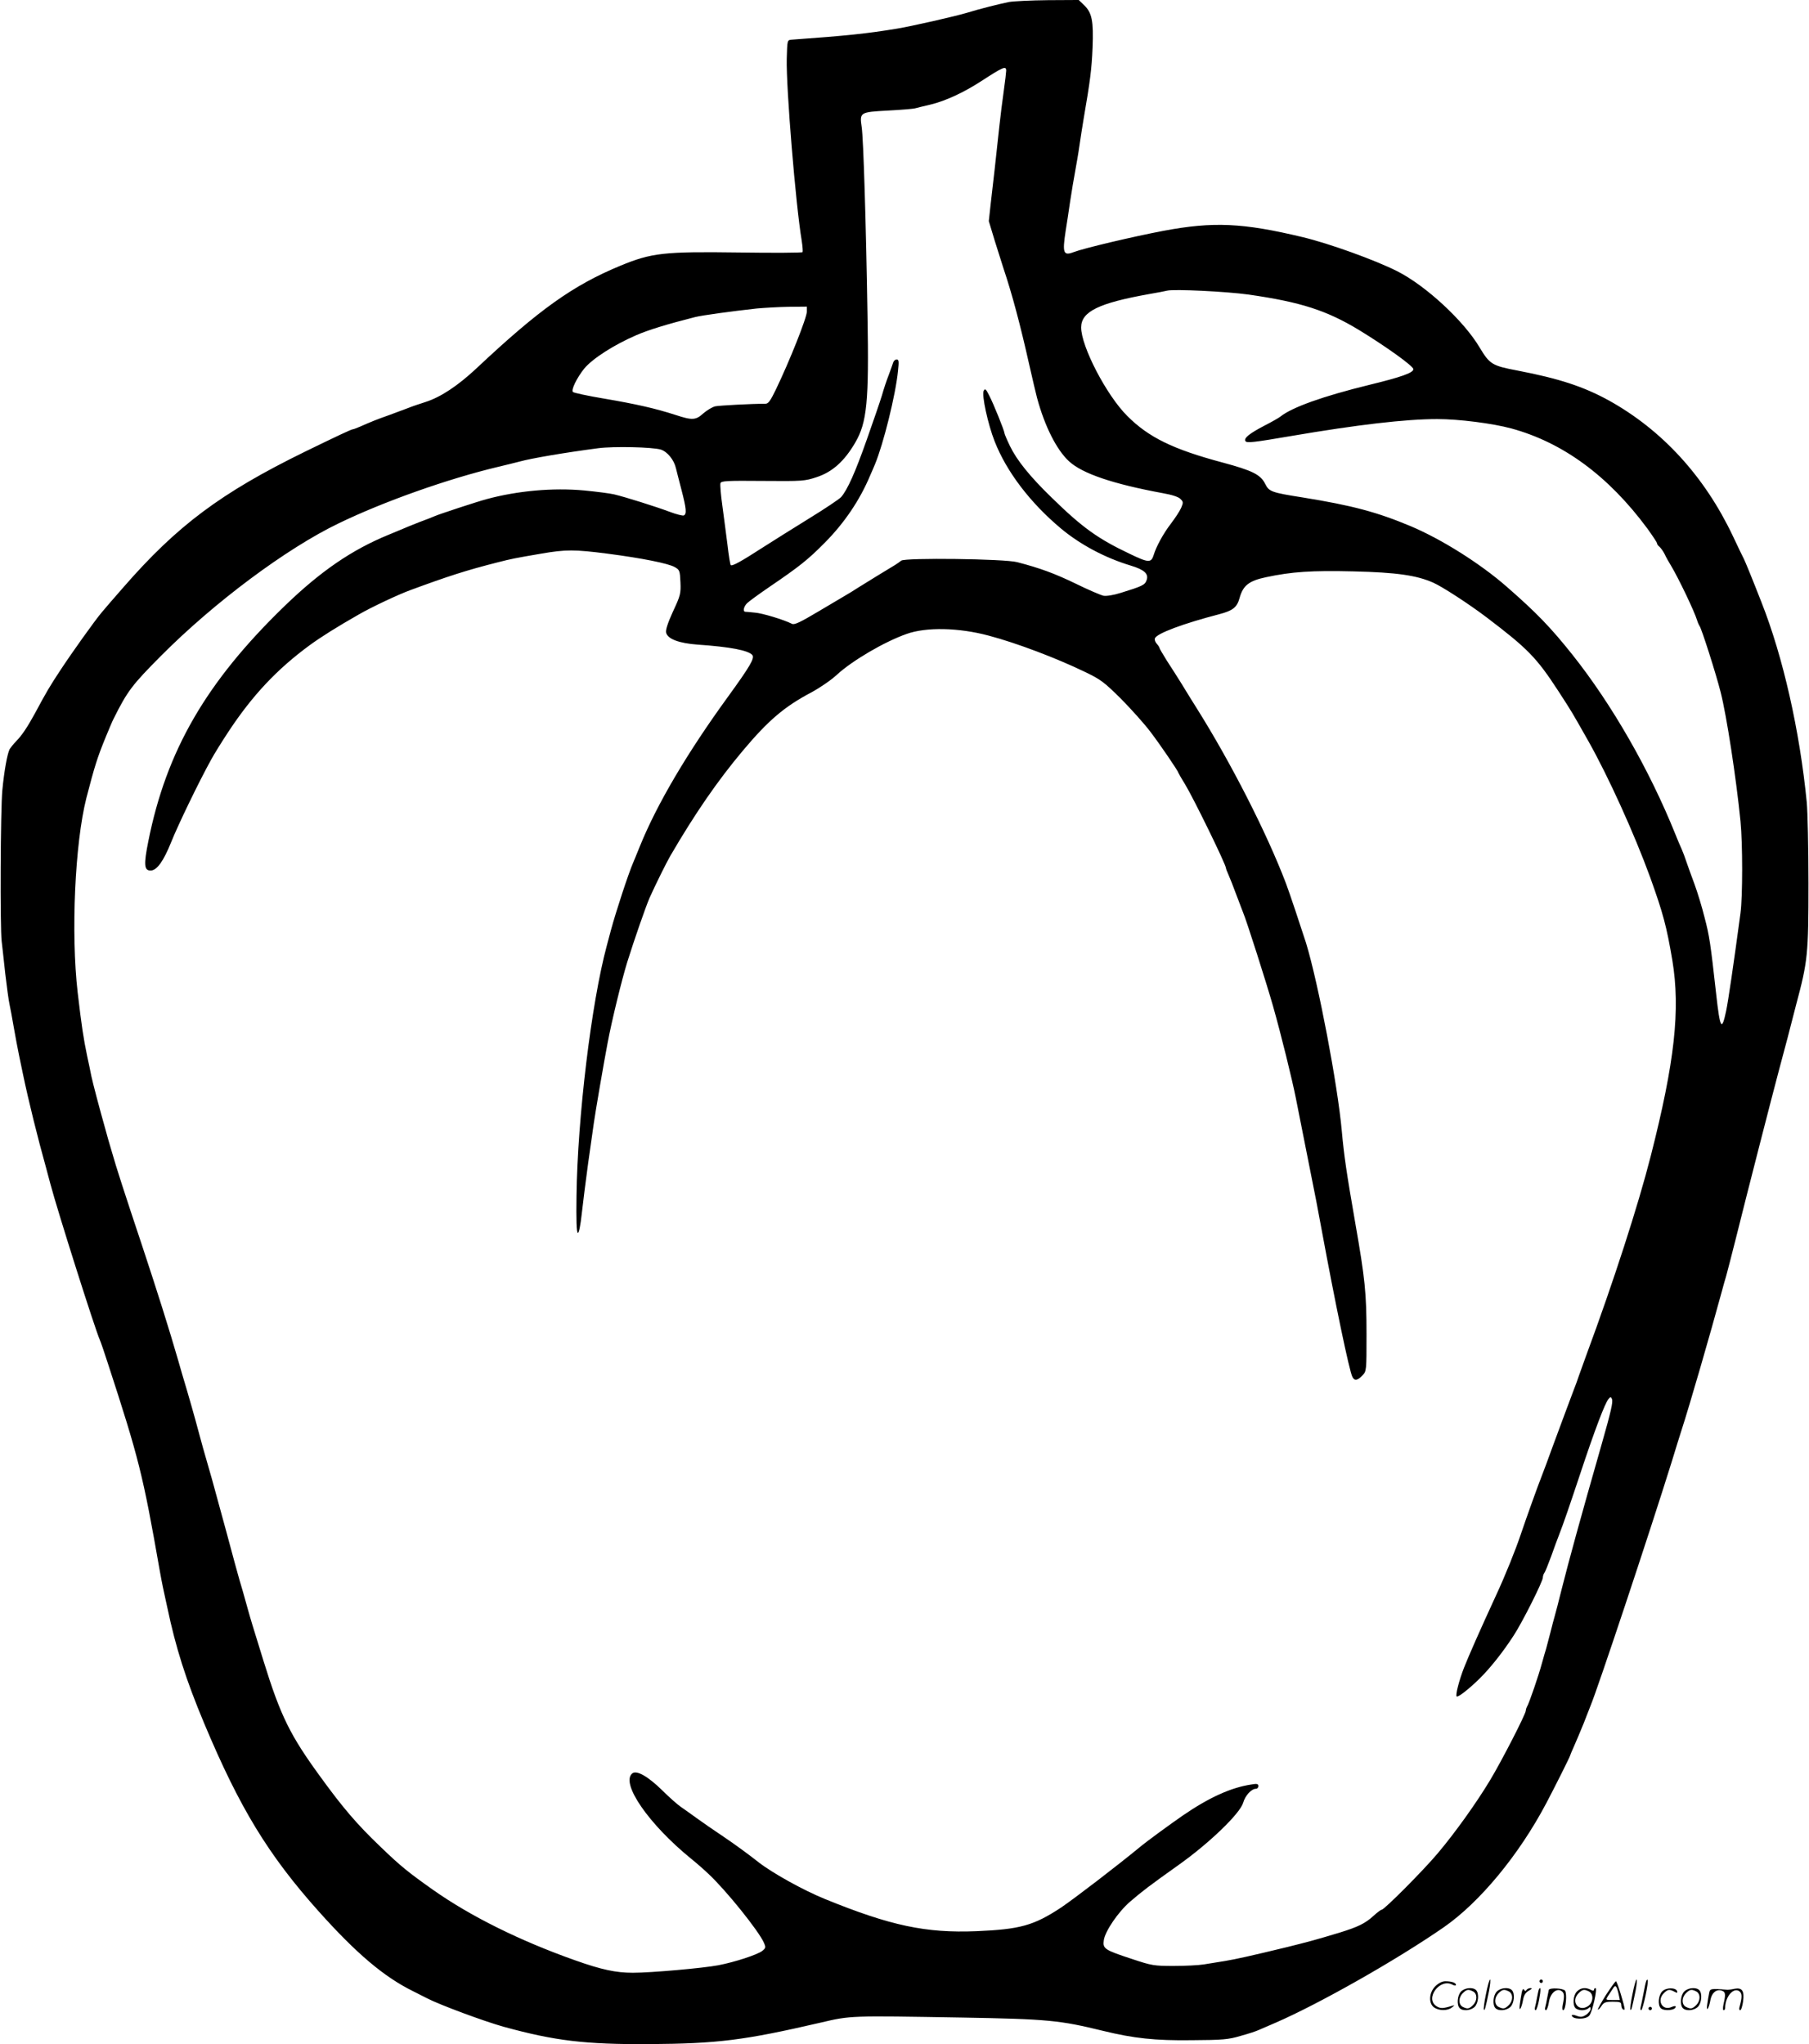 <svg version="1.0" xmlns="http://www.w3.org/2000/svg"
 width="1061" height="1199" viewBox="0 0 1061.113 1199.896"
 preserveAspectRatio="xMidYMid meet">
<g transform="translate(-0.76,1200) scale(0.1,-0.1)"
fill="#000000" stroke="none">
<path d="M5925 11988 c-58 -12 -167 -39 -245 -63 -70 -21 -325 -79 -410 -93
-175 -29 -299 -42 -620 -65 -25 -2 -25 -3 -28 -112 -4 -169 52 -854 88 -1069
5 -32 7 -62 5 -66 -3 -4 -172 -5 -375 -2 -439 6 -511 -2 -695 -78 -278 -115
-478 -258 -845 -603 -107 -100 -207 -167 -296 -196 -38 -12 -85 -28 -104 -36
-19 -7 -69 -26 -110 -41 -74 -26 -106 -39 -174 -69 -19 -8 -37 -15 -41 -15 -8
0 -85 -36 -280 -131 -494 -242 -751 -434 -1067 -797 -57 -65 -114 -131 -127
-147 -42 -50 -174 -235 -243 -340 -62 -94 -81 -126 -149 -253 -45 -82 -76
-128 -108 -161 -17 -17 -34 -39 -40 -48 -14 -28 -32 -126 -43 -241 -11 -114
-14 -804 -4 -887 3 -27 13 -113 21 -190 9 -77 20 -158 25 -180 5 -22 16 -83
25 -135 9 -52 23 -126 31 -165 8 -38 19 -90 24 -115 32 -153 84 -364 136 -550
8 -30 19 -71 24 -90 43 -162 262 -852 290 -915 5 -11 27 -74 48 -140 181 -555
205 -650 303 -1210 6 -33 14 -78 19 -100 5 -22 16 -76 26 -120 50 -238 109
-424 217 -682 208 -496 376 -772 672 -1103 222 -248 384 -385 555 -469 36 -18
72 -36 81 -41 73 -38 334 -135 449 -167 302 -83 479 -104 855 -102 403 3 556
22 1005 126 179 42 169 41 830 30 507 -9 574 -16 828 -78 180 -44 306 -58 522
-55 180 1 215 4 285 25 44 12 94 28 110 36 17 7 59 26 95 41 260 113 713 370
990 562 211 147 440 424 600 727 46 87 140 274 140 280 0 2 11 28 24 57 13 29
38 89 56 133 17 44 35 89 39 100 41 96 348 1019 476 1430 25 83 52 168 59 190
45 138 168 562 238 820 6 22 16 60 24 85 7 25 33 126 58 225 64 258 217 853
251 980 9 33 32 121 52 195 19 74 41 160 49 190 69 258 73 296 73 715 0 209
-5 423 -10 475 -41 420 -139 854 -266 1175 -53 136 -95 238 -103 254 -5 9 -34
69 -65 135 -166 350 -415 622 -729 796 -148 81 -291 128 -536 175 -148 28
-162 37 -221 135 -93 157 -316 363 -484 448 -131 66 -400 163 -555 200 -351
84 -524 92 -817 37 -179 -34 -467 -102 -527 -125 -60 -23 -67 -6 -47 124 6 34
17 111 26 171 9 61 23 142 30 180 7 39 19 106 25 150 6 44 18 116 25 160 38
220 47 291 52 415 6 157 -3 204 -49 249 l-32 31 -180 -1 c-100 -1 -203 -6
-231 -11z m-15 -403 c0 -8 -6 -61 -14 -117 -8 -57 -20 -150 -26 -208 -19 -177
-38 -350 -51 -457 l-11 -101 36 -119 c21 -65 43 -136 50 -158 52 -155 99 -333
150 -560 20 -88 41 -178 47 -200 45 -167 115 -306 188 -373 78 -72 258 -133
551 -187 52 -9 92 -22 103 -34 17 -17 17 -21 4 -52 -8 -19 -36 -61 -61 -94
-44 -57 -86 -135 -100 -182 -15 -48 -29 -48 -143 7 -185 88 -276 153 -456 329
-128 124 -205 220 -245 303 -18 37 -32 71 -32 75 0 13 -65 175 -90 222 -19 38
-24 42 -32 27 -13 -23 25 -197 64 -296 70 -179 209 -361 389 -512 114 -95 258
-172 410 -218 80 -24 107 -49 93 -86 -10 -28 -25 -35 -151 -74 -44 -14 -85
-20 -102 -17 -17 4 -90 35 -163 71 -122 59 -208 91 -343 126 -73 20 -659 27
-681 9 -9 -7 -24 -18 -34 -24 -37 -22 -177 -108 -220 -135 -25 -16 -55 -35
-68 -42 -12 -7 -85 -50 -162 -96 -109 -65 -143 -81 -157 -74 -47 24 -175 63
-219 66 -27 3 -52 5 -56 5 -15 2 -8 31 11 50 11 11 70 54 133 97 175 119 226
160 323 258 115 116 206 250 267 396 9 19 21 49 28 65 49 118 121 406 135 548
6 56 5 67 -8 67 -8 0 -17 -8 -20 -17 -3 -10 -15 -43 -26 -73 -12 -30 -30 -84
-40 -120 -11 -36 -51 -153 -89 -260 -68 -193 -113 -294 -151 -338 -11 -12 -96
-69 -189 -126 -93 -58 -214 -133 -268 -168 -130 -84 -182 -113 -191 -105 -3 4
-12 58 -19 120 -8 61 -21 164 -30 229 -9 64 -14 123 -11 132 5 13 36 15 249
13 232 -2 246 -1 315 22 92 30 163 93 227 203 69 118 81 241 72 743 -9 557
-24 1039 -34 1108 -13 88 -11 89 154 98 77 4 148 10 159 13 11 3 51 13 90 22
88 21 196 71 299 138 128 83 146 91 146 61z m1422 -1314 c307 -44 458 -93 647
-207 159 -97 321 -213 321 -231 0 -21 -69 -46 -258 -92 -274 -67 -454 -132
-522 -186 -8 -7 -52 -32 -97 -55 -86 -45 -119 -72 -109 -89 8 -13 48 -8 271
30 387 66 670 99 855 99 127 0 324 -25 435 -55 304 -83 570 -279 798 -587 31
-43 57 -82 57 -87 0 -5 6 -14 14 -20 8 -7 22 -26 31 -44 8 -18 25 -48 37 -67
46 -77 137 -268 153 -320 4 -14 11 -29 15 -35 12 -16 96 -279 124 -390 35
-139 90 -497 116 -755 13 -134 13 -442 0 -540 -42 -312 -72 -515 -84 -573 -26
-124 -36 -108 -59 100 -33 296 -39 338 -68 448 -15 61 -42 149 -59 195 -18 47
-38 105 -47 130 -8 25 -21 59 -28 75 -8 17 -25 57 -38 90 -151 375 -371 759
-602 1050 -128 161 -212 248 -386 400 -155 136 -382 279 -564 356 -198 83
-344 122 -635 169 -184 29 -197 34 -220 80 -27 54 -75 78 -250 125 -292 78
-434 148 -559 273 -122 121 -272 410 -271 521 1 92 103 142 400 195 47 8 94
17 105 20 40 10 347 -5 477 -23z m-2592 -100 c0 -36 -102 -292 -182 -458 -32
-66 -44 -83 -61 -83 -83 0 -268 -10 -294 -15 -18 -4 -49 -23 -70 -41 -45 -41
-65 -42 -163 -10 -117 38 -231 64 -419 96 -96 16 -179 34 -184 39 -12 12 23
83 66 137 49 59 173 139 307 197 69 30 183 65 345 106 40 10 214 34 360 50 44
4 128 9 188 10 l107 1 0 -29z m-857 -810 c39 -13 78 -61 89 -111 3 -14 18 -70
32 -125 29 -112 32 -143 13 -151 -7 -2 -44 7 -83 22 -80 30 -258 86 -325 102
-25 6 -104 16 -176 23 -184 17 -392 -2 -573 -51 -56 -15 -278 -88 -305 -100
-11 -5 -51 -21 -90 -35 -38 -15 -90 -36 -115 -47 -25 -10 -54 -23 -65 -27
-217 -89 -399 -214 -610 -418 -461 -446 -694 -850 -800 -1380 -28 -139 -25
-173 13 -173 37 0 76 55 121 167 39 98 163 355 234 483 16 30 63 106 104 168
139 210 282 363 474 504 67 49 161 108 289 181 74 43 232 117 300 142 225 83
330 117 515 164 82 21 103 25 255 51 144 25 197 25 390 0 200 -26 357 -57 395
-79 28 -16 30 -21 33 -88 3 -67 0 -79 -44 -173 -31 -68 -44 -109 -40 -124 9
-37 76 -62 186 -70 191 -13 297 -34 320 -61 15 -18 -14 -67 -143 -245 -240
-330 -417 -631 -516 -875 -18 -44 -36 -89 -41 -100 -28 -65 -100 -284 -130
-395 -5 -19 -16 -60 -24 -90 -91 -337 -172 -1011 -178 -1469 -2 -143 0 -215 8
-218 6 -2 15 41 23 114 7 65 24 197 37 293 14 96 29 204 34 240 8 58 60 362
80 465 25 135 84 374 115 475 43 138 111 332 132 380 34 76 100 209 121 245
145 249 278 442 425 617 151 180 245 260 404 344 50 27 117 73 149 103 90 83
279 194 410 240 115 41 306 37 481 -10 163 -43 395 -131 563 -212 96 -46 114
-60 216 -161 60 -61 137 -147 170 -191 56 -73 164 -232 164 -240 0 -1 17 -32
39 -67 51 -84 241 -473 241 -494 0 -3 6 -20 14 -37 8 -18 29 -70 46 -117 18
-47 36 -94 40 -105 20 -46 137 -413 176 -550 48 -169 113 -434 134 -540 8 -42
104 -526 120 -605 5 -25 18 -97 30 -160 81 -439 164 -838 182 -872 12 -25 30
-22 59 8 24 26 24 27 24 242 0 241 -9 327 -65 647 -53 305 -67 401 -80 545
-24 270 -137 865 -210 1105 -22 69 -100 304 -118 350 -113 297 -323 708 -522
1025 -41 65 -43 69 -94 152 -21 34 -59 93 -83 130 -23 37 -43 71 -43 74 0 4
-7 15 -16 25 -9 10 -14 24 -11 32 11 29 167 87 379 142 79 21 103 40 118 95
20 73 55 101 156 122 150 32 267 40 514 34 251 -6 369 -23 466 -66 53 -23 211
-126 314 -204 241 -183 293 -236 420 -431 86 -133 75 -115 177 -295 117 -207
271 -547 363 -800 76 -212 96 -286 130 -487 48 -290 14 -597 -127 -1150 -74
-290 -217 -733 -378 -1168 -20 -55 -40 -111 -45 -125 -4 -14 -19 -54 -33 -90
-32 -86 -59 -157 -119 -320 -27 -74 -55 -151 -63 -170 -25 -63 -93 -253 -124
-345 -30 -90 -94 -249 -145 -358 -97 -211 -158 -349 -189 -427 -28 -72 -51
-160 -43 -168 8 -7 73 44 137 107 63 63 136 155 198 251 51 78 171 317 171
340 0 9 4 20 8 26 5 5 23 50 41 99 18 50 38 106 46 125 27 69 64 178 123 355
86 260 147 420 168 444 11 13 14 12 20 -2 6 -18 -5 -69 -63 -272 -122 -426
-189 -671 -233 -845 -17 -69 -35 -138 -40 -155 -5 -16 -16 -59 -25 -95 -9 -36
-21 -78 -25 -95 -5 -16 -17 -57 -26 -90 -20 -74 -72 -224 -84 -247 -6 -10 -10
-23 -10 -29 0 -20 -143 -298 -210 -409 -80 -133 -205 -308 -308 -430 -85 -101
-313 -330 -328 -330 -5 0 -26 -16 -47 -35 -50 -46 -92 -66 -202 -100 -143 -43
-173 -51 -305 -84 -219 -53 -296 -70 -366 -82 -38 -6 -94 -15 -124 -20 -30 -5
-110 -9 -177 -9 -115 0 -128 2 -245 41 -161 53 -172 60 -165 110 7 52 84 166
155 227 71 61 110 91 287 217 177 126 357 299 376 363 12 43 49 82 75 82 8 0
14 7 14 16 0 13 -8 15 -42 9 -119 -18 -247 -76 -403 -183 -79 -55 -212 -152
-250 -184 -131 -108 -384 -302 -464 -356 -160 -105 -239 -127 -496 -138 -296
-12 -504 32 -889 189 -126 51 -311 154 -391 217 -49 39 -139 105 -200 146 -60
40 -135 92 -165 114 -30 22 -71 51 -90 64 -19 13 -69 57 -110 98 -84 82 -150
119 -175 98 -69 -58 97 -298 345 -500 30 -24 77 -65 103 -90 102 -95 296 -336
325 -404 12 -27 11 -31 -10 -48 -29 -22 -159 -65 -258 -84 -90 -17 -394 -44
-501 -44 -100 0 -184 18 -339 73 -325 115 -615 259 -836 415 -144 102 -190
139 -307 252 -138 132 -220 228 -352 410 -178 244 -234 357 -334 680 -66 213
-76 246 -91 300 -22 79 -40 144 -50 175 -5 17 -41 147 -79 290 -39 143 -76
278 -82 300 -29 102 -38 134 -53 185 -8 30 -22 80 -30 110 -13 50 -56 203 -93
325 -8 28 -18 64 -23 80 -52 180 -120 396 -209 665 -107 321 -156 472 -180
558 -12 39 -30 102 -40 140 -31 109 -72 264 -81 307 -4 22 -15 74 -24 115 -22
105 -33 179 -56 375 -40 348 -16 875 51 1140 48 185 64 238 116 364 19 46 38
91 43 100 82 165 110 201 279 371 312 314 737 631 1043 778 264 128 640 261
933 331 50 12 108 26 130 32 69 19 262 52 460 78 90 12 319 7 368 -8z M8726
294 c-10 -47 -15 -88 -12 -91 5 -6 9 7 30 110 7 37 10 67 6 67 -4 0 -15 -39
-24 -86z M9040 370 c0 -5 5 -10 10 -10 6 0 10 5 10 10 0 6 -4 10 -10 10 -5 0
-10 -4 -10 -10z M9586 294 c-10 -47 -15 -88 -12 -91 5 -6 9 7 30 110 7 37 10
67 6 67 -4 0 -15 -39 -24 -86z M9666 369 c-3 -8 -10 -41 -16 -74 -6 -33 -14
-68 -16 -77 -3 -10 -1 -18 3 -18 10 0 46 171 38 178 -2 3 -7 -1 -9 -9z M8429
341 c-38 -38 -41 -101 -7 -125 29 -20 79 -20 104 0 18 14 18 15 1 10 -53 -17
-69 -17 -92 -2 -69 45 21 166 94 126 12 -6 21 -7 21 -1 0 12 -25 21 -62 21
-19 0 -39 -10 -59 -29z M9430 289 c-28 -45 -49 -83 -47 -85 2 -3 12 7 21 21
14 21 24 25 66 25 43 0 50 -3 50 -19 0 -11 5 -23 10 -26 6 -3 10 -3 10 1 0 20
-44 164 -51 164 -4 0 -30 -37 -59 -81z m75 4 l7 -33 -42 0 c-42 0 -42 0 -28
23 8 12 21 32 29 44 15 25 22 18 34 -34z M8580 310 c-22 -22 -27 -79 -8 -98
19 -19 66 -14 88 8 22 22 27 79 8 98 -19 19 -66 14 -88 -8z m71 0 c25 -14 25
-54 -1 -80 -23 -23 -33 -24 -61 -10 -25 14 -25 54 1 80 23 23 33 24 61 10z
M8790 310 c-22 -22 -27 -79 -8 -98 19 -19 66 -14 88 8 22 22 27 79 8 98 -19
19 -66 14 -88 -8z m71 0 c25 -14 25 -54 -1 -80 -23 -23 -33 -24 -61 -10 -25
14 -25 54 1 80 23 23 33 24 61 10z M8936 304 c-3 -16 -8 -47 -11 -69 -8 -51
10 -26 19 27 5 27 15 42 34 53 18 10 22 14 10 15 -9 0 -20 -5 -24 -11 -5 -8
-9 -8 -14 1 -5 8 -10 3 -14 -16z M9037 323 c-2 -4 -7 -26 -11 -48 -4 -22 -9
-48 -12 -57 -3 -10 -1 -18 4 -18 4 0 14 28 20 62 11 58 10 81 -1 61z M9095
320 c-1 -3 -5 -23 -9 -45 -4 -22 -9 -48 -12 -57 -3 -10 -1 -18 4 -18 5 0 13
20 17 45 7 53 44 87 74 68 17 -11 19 -28 8 -80 -4 -18 -3 -33 2 -33 16 0 24
99 11 115 -12 14 -87 18 -95 5z M9260 310 c-22 -22 -27 -79 -8 -98 7 -7 24
-12 38 -12 14 0 31 5 38 12 9 9 12 8 12 -5 0 -9 -12 -24 -26 -34 -21 -13 -32
-15 -55 -6 -16 6 -29 8 -29 3 0 -24 81 -27 102 -2 18 19 50 162 37 162 -5 0
-9 -5 -9 -10 0 -7 -6 -7 -19 0 -30 16 -59 12 -81 -10z m71 0 c29 -16 25 -65
-6 -86 -56 -37 -103 28 -55 76 23 23 33 24 61 10z M9761 311 c-23 -23 -28 -80
-9 -99 19 -19 88 -13 88 9 0 5 -11 4 -24 -2 -54 -25 -89 38 -46 81 23 23 33
24 62 9 16 -9 19 -8 16 3 -8 22 -64 22 -87 -1z M9890 310 c-22 -22 -27 -79 -8
-98 19 -19 66 -14 88 8 22 22 27 79 8 98 -19 19 -66 14 -88 -8z m71 0 c25 -14
25 -54 -1 -80 -23 -23 -33 -24 -61 -10 -25 14 -25 54 1 80 23 23 33 24 61 10z
M10036 301 c-3 -14 -8 -44 -11 -66 -8 -51 10 -26 19 27 8 41 35 63 66 53 22
-7 24 -21 11 -77 -5 -22 -5 -38 0 -38 5 0 9 6 9 13 0 68 51 125 85 97 15 -13
15 -35 -1 -92 -3 -10 -1 -18 4 -18 6 0 13 23 17 50 9 63 -5 84 -49 76 -17 -4
-35 -6 -41 -6 -101 8 -104 7 -109 -19z M9680 210 c0 -5 5 -10 10 -10 6 0 10 5
10 10 0 6 -4 10 -10 10 -5 0 -10 -4 -10 -10z"/>
</g>
</svg>
